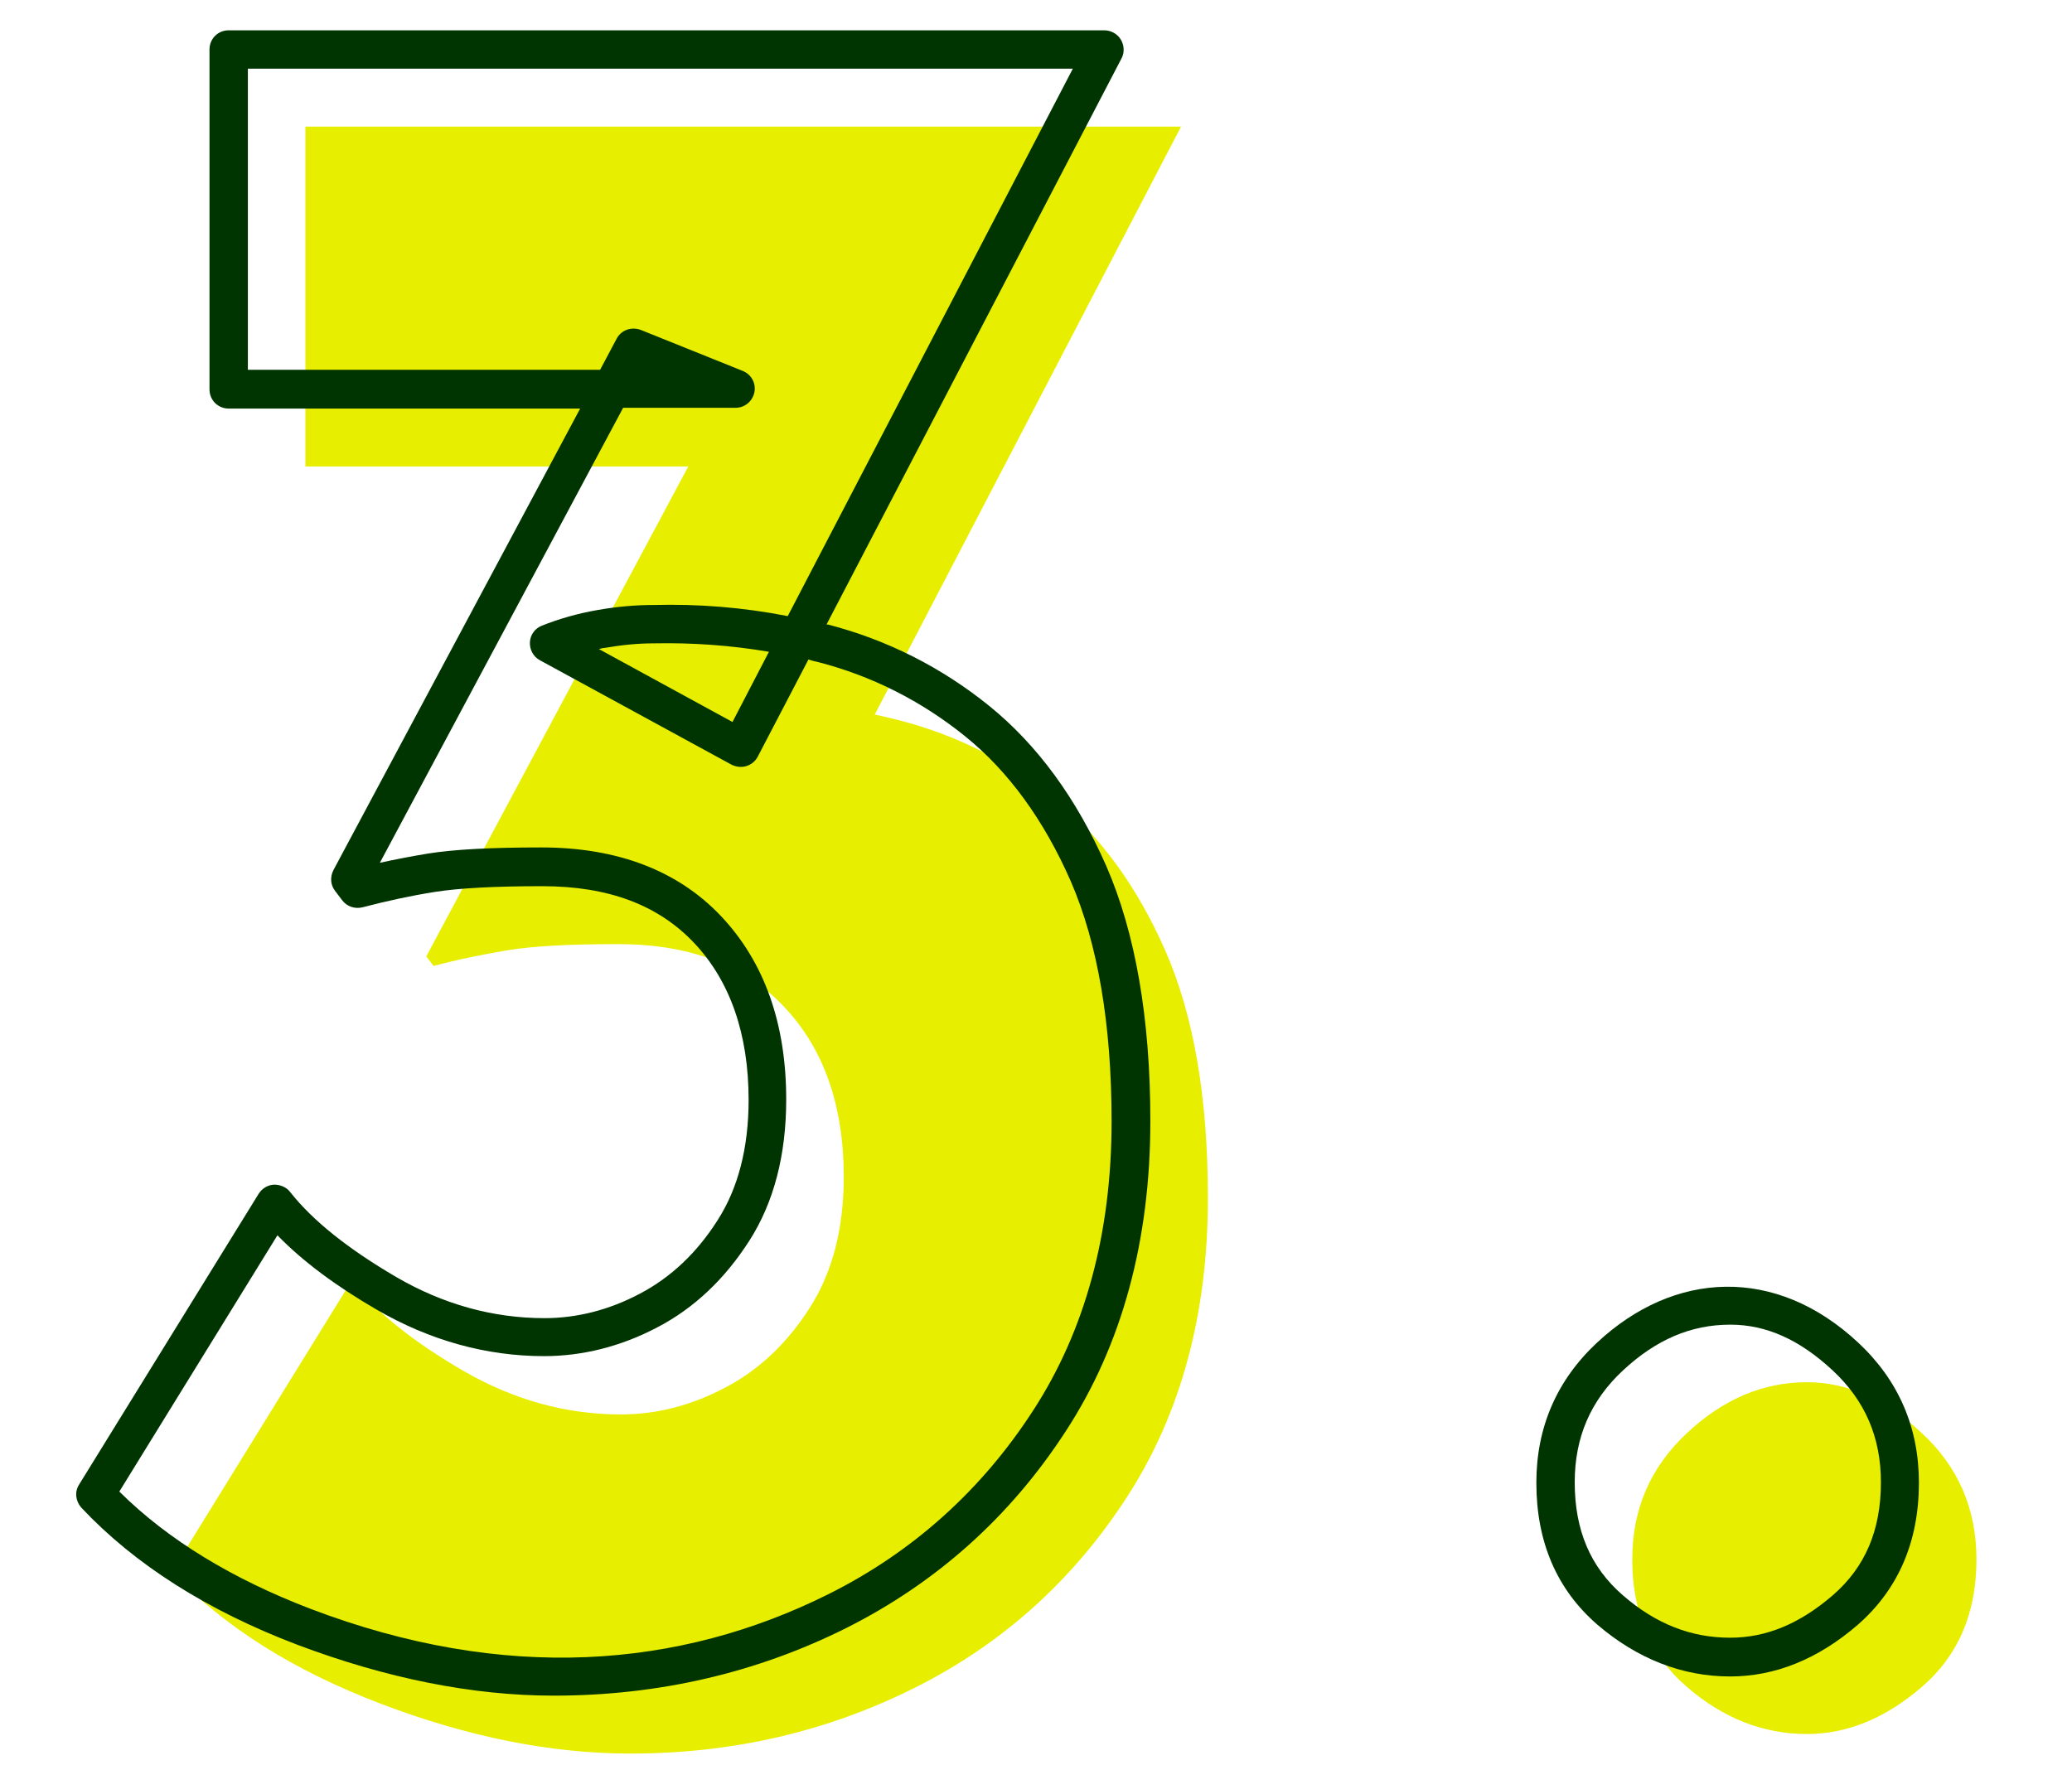 <?xml version="1.0" encoding="UTF-8"?><svg id="_レイヤー_1" xmlns="http://www.w3.org/2000/svg" width="54" height="46" viewBox="0 0 54 46"><defs><style>.cls-1{fill:#003400;}.cls-1,.cls-2{stroke-width:0px;}.cls-2{fill:#e7ee00;}</style></defs><path class="cls-2" d="M30.78,3.3l-9.48,18.2-4.99-2.72c.42-.17.87-.29,1.36-.38.48-.08.94-.13,1.36-.13,1.47-.04,2.95.13,4.42.51,1.47.38,2.81,1.05,4.01,2.02,1.2.97,2.17,2.3,2.91,3.98.74,1.69,1.11,3.83,1.11,6.45,0,3.03-.71,5.64-2.12,7.81-1.41,2.17-3.25,3.82-5.53,4.96s-4.74,1.71-7.4,1.71c-2.06,0-4.23-.43-6.51-1.3s-4.09-2.01-5.44-3.44l4.68-7.58c.63.8,1.6,1.58,2.91,2.34,1.31.76,2.68,1.14,4.11,1.14.93,0,1.83-.23,2.72-.7.88-.46,1.62-1.16,2.21-2.09.59-.93.88-2.06.88-3.41,0-1.85-.52-3.33-1.55-4.42-1.03-1.1-2.48-1.64-4.33-1.64-1.26,0-2.22.05-2.88.16-.65.11-1.3.24-1.93.41l-.19-.25,7.4-13.84,2.65,1.07H7.96V3.3h22.82Z"/><path class="cls-2" d="M43.96,37.36c.95-.89,1.99-1.33,3.13-1.33,1.05,0,2.05.44,3,1.33.95.88,1.42,1.98,1.42,3.29,0,1.39-.47,2.5-1.42,3.32s-1.95,1.23-3,1.23c-1.14,0-2.18-.41-3.13-1.23s-1.42-1.93-1.42-3.32c0-1.31.47-2.4,1.42-3.29Z"/><path class="cls-1" d="M14.43,44.2c-2.11,0-4.36-.45-6.69-1.33-2.34-.89-4.23-2.09-5.62-3.57-.15-.17-.18-.41-.06-.6l4.68-7.58c.09-.14.23-.23.4-.24.16,0,.32.06.42.19.59.75,1.52,1.49,2.77,2.22,1.22.71,2.52,1.07,3.86,1.07.84,0,1.68-.21,2.49-.64.8-.42,1.48-1.06,2.02-1.91.54-.84.81-1.9.81-3.14,0-1.71-.48-3.09-1.41-4.08-.94-1-2.24-1.49-3.97-1.49-1.23,0-2.17.05-2.8.15-.63.1-1.27.24-1.88.4-.2.05-.41-.02-.53-.18l-.19-.25c-.12-.16-.13-.36-.04-.54l6.43-12.03H5.96c-.28,0-.5-.22-.5-.5V1.29c0-.28.22-.5.5-.5h22.82c.17,0,.34.09.43.24.09.15.1.34.02.49l-7.69,14.76s.02,0,.04,0c1.54.4,2.95,1.11,4.2,2.12,1.26,1.02,2.28,2.42,3.05,4.17.76,1.74,1.15,3.98,1.15,6.65,0,3.12-.74,5.84-2.2,8.08-1.45,2.24-3.38,3.96-5.73,5.14-2.34,1.17-4.9,1.76-7.62,1.76ZM3.12,38.89c1.26,1.25,2.94,2.27,4.98,3.05,5.05,1.92,9.6,1.56,13.5-.39,2.18-1.09,3.98-2.7,5.33-4.79,1.35-2.08,2.04-4.61,2.04-7.53,0-2.53-.36-4.63-1.06-6.25-.7-1.6-1.63-2.88-2.76-3.79-1.14-.92-2.43-1.57-3.82-1.93-.09-.02-.18-.04-.26-.07l-1.32,2.53c-.06.12-.17.21-.3.25-.13.04-.27.02-.39-.04l-4.99-2.72c-.17-.09-.27-.28-.26-.47.01-.19.13-.36.31-.43.45-.18.94-.32,1.46-.41.51-.09,1-.13,1.45-.13,1.16-.03,2.33.06,3.5.29L27.96,1.79H6.46v7.85h9.18l.43-.81c.12-.23.39-.32.63-.23l2.66,1.07c.22.09.35.32.3.56-.05.23-.25.4-.49.4h-2.93l-6.34,11.86c.41-.09.83-.17,1.25-.24.69-.11,1.65-.16,2.96-.16,1.99,0,3.57.61,4.69,1.8,1.12,1.19,1.69,2.79,1.69,4.77,0,1.44-.32,2.68-.96,3.68-.64,1-1.44,1.76-2.4,2.26-.95.5-1.95.75-2.95.75-1.51,0-2.98-.41-4.36-1.21-1.07-.62-1.94-1.27-2.59-1.94l-4.12,6.68ZM15.61,16.92l3.48,1.9.95-1.83c-1-.17-2-.24-3-.22-.41,0-.83.04-1.29.12-.05,0-.1.02-.14.03Z"/><path class="cls-1" d="M45.09,43.7c-1.25,0-2.42-.46-3.46-1.35-1.06-.92-1.59-2.16-1.59-3.7,0-1.44.53-2.67,1.58-3.65,2.01-1.88,4.66-2.01,6.81,0,1.05.98,1.58,2.21,1.58,3.65,0,1.54-.54,2.78-1.59,3.7-1.04.9-2.16,1.35-3.33,1.35ZM45.09,34.53c-1.02,0-1.93.39-2.79,1.19h0c-.85.79-1.26,1.75-1.26,2.92,0,1.25.41,2.21,1.25,2.94.86.75,1.78,1.11,2.8,1.11.94,0,1.81-.36,2.68-1.11.84-.73,1.25-1.69,1.25-2.94,0-1.17-.41-2.13-1.26-2.92-.86-.8-1.73-1.19-2.66-1.19ZM41.96,35.36h0,0Z"/></svg>